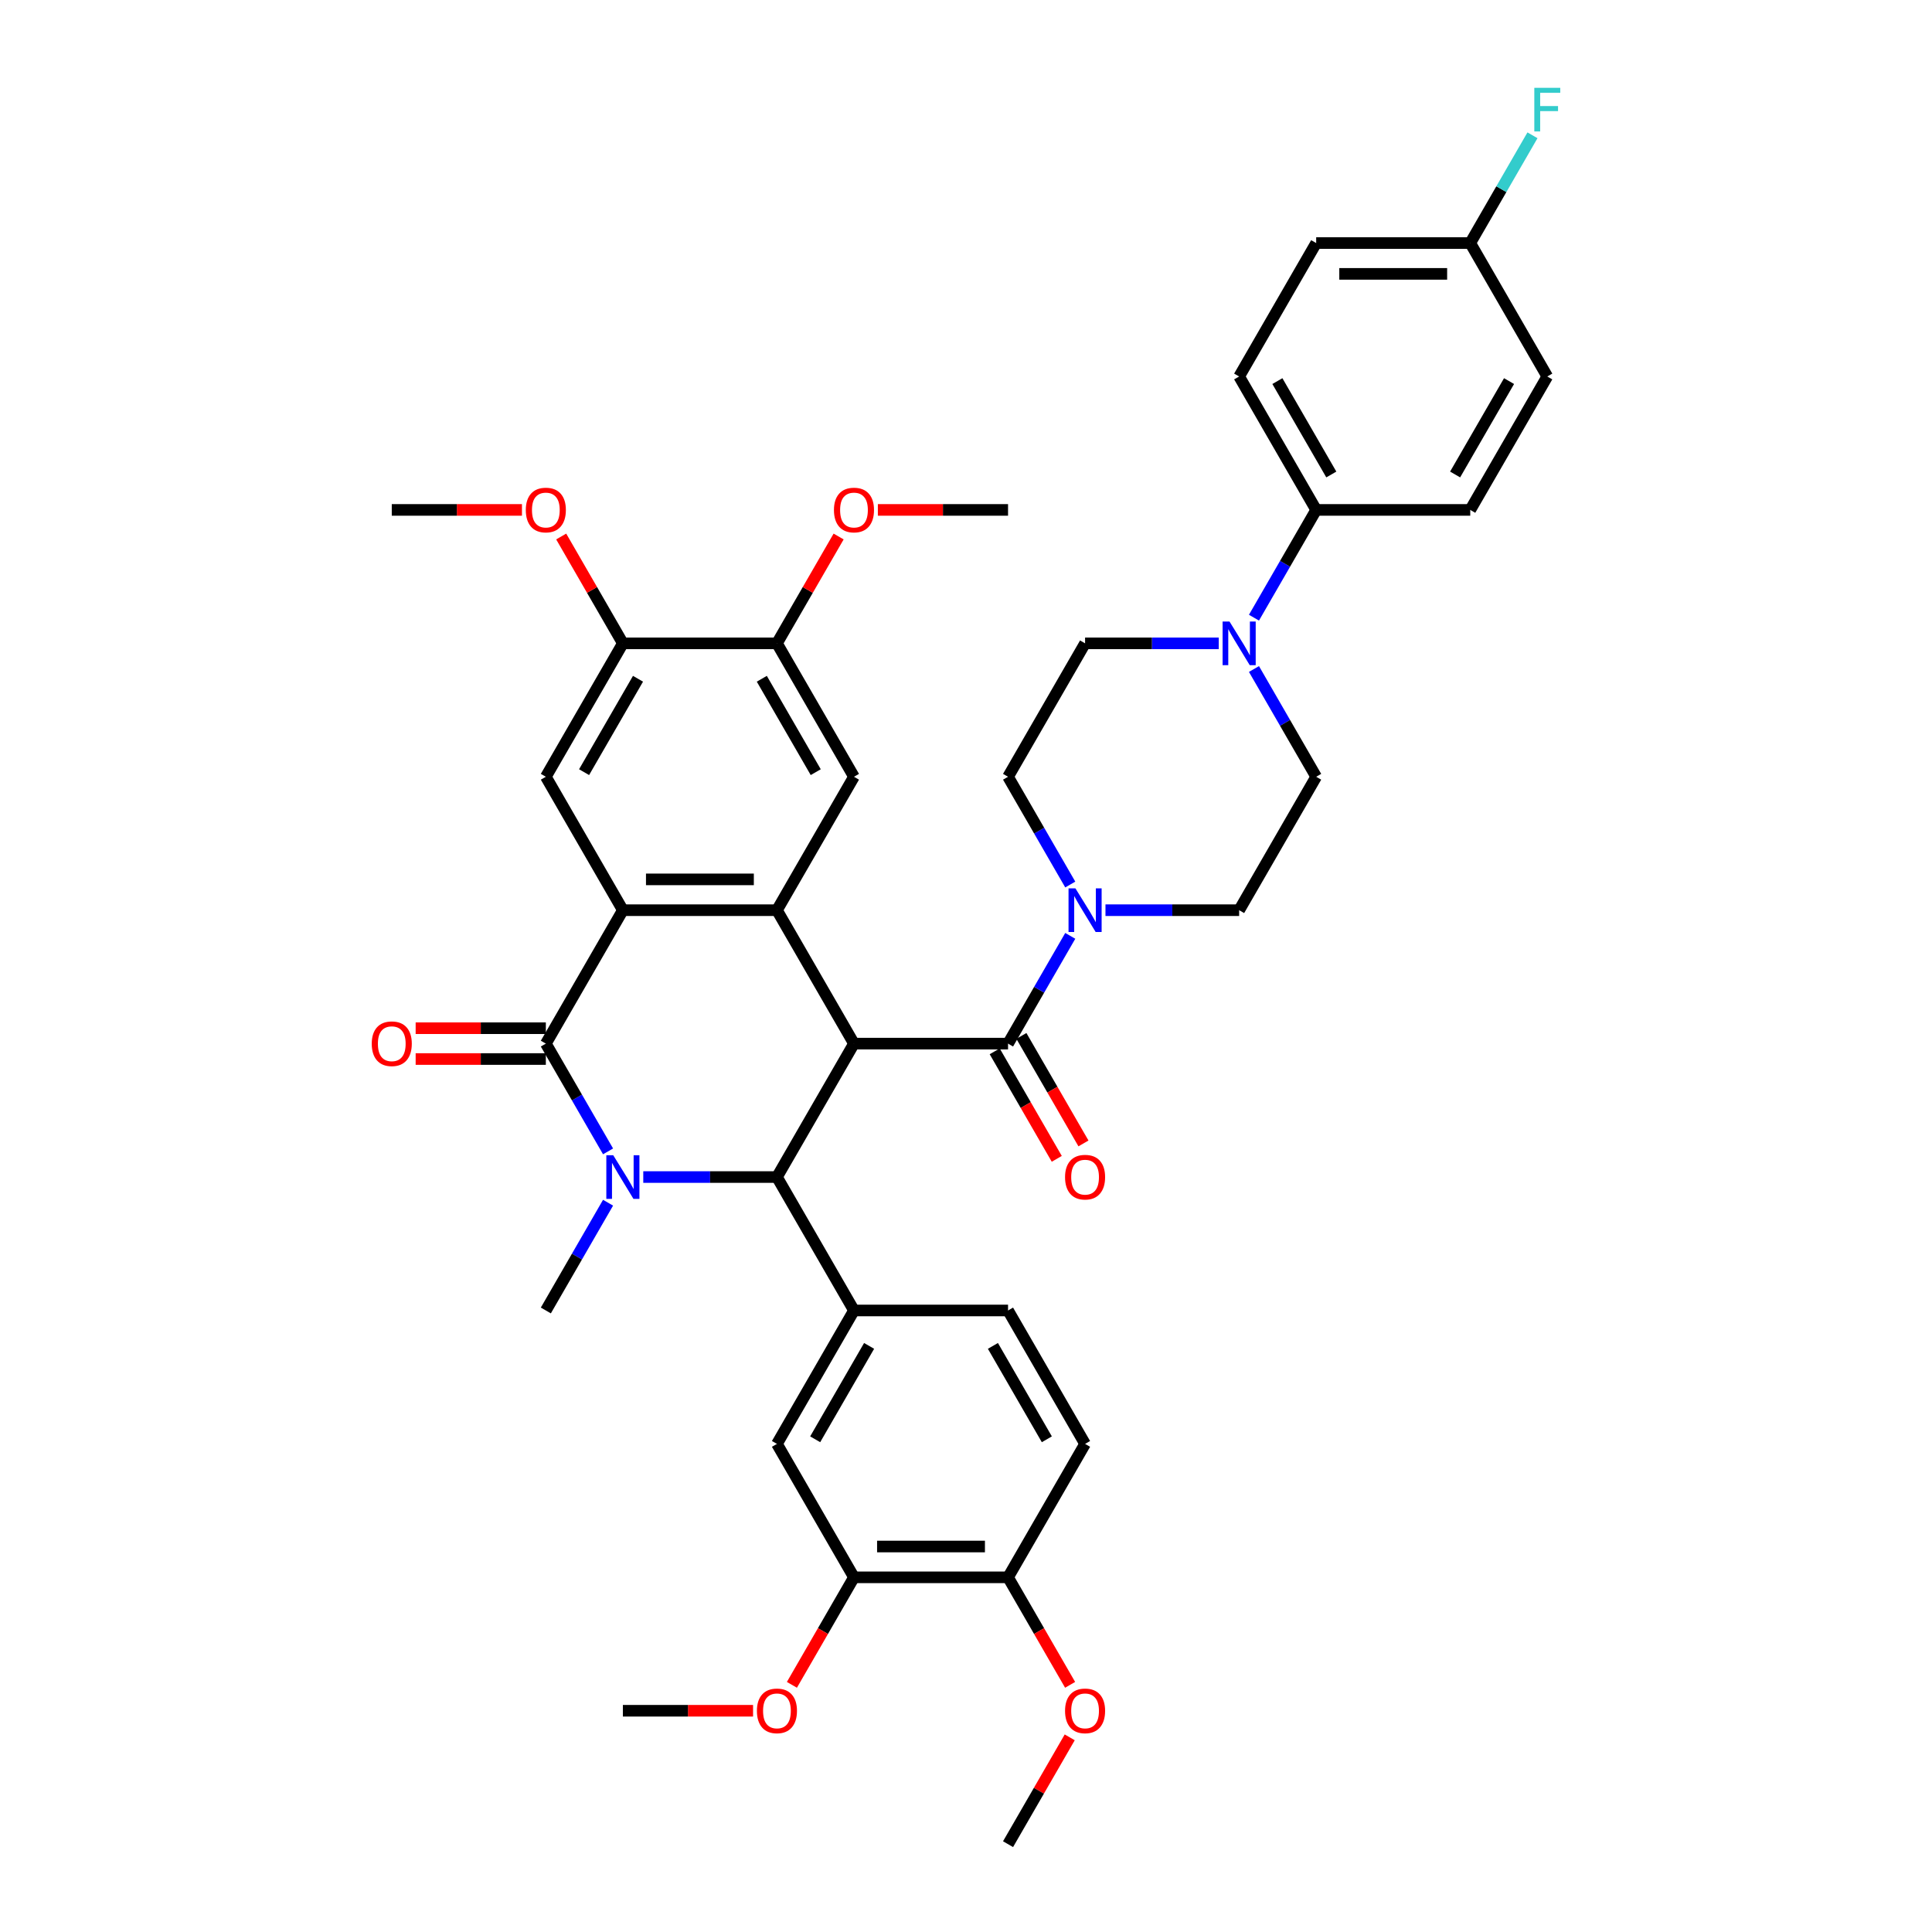 <?xml version='1.0' encoding='iso-8859-1'?>
<svg version='1.1' baseProfile='full'
              xmlns='http://www.w3.org/2000/svg'
                      xmlns:rdkit='http://www.rdkit.org/xml'
                      xmlns:xlink='http://www.w3.org/1999/xlink'
                  xml:space='preserve'
width='1000px' height='1000px' viewBox='0 0 1000 1000'>
<!-- END OF HEADER -->
<rect style='opacity:1.0;fill:#FFFFFF;stroke:none' width='1000' height='1000' x='0' y='0'> </rect>
<path class='bond-2' d='M 442.017,540.177 L 402.145,609.238' style='fill:none;fill-rule:evenodd;stroke:#000000;stroke-width:6px;stroke-linecap:butt;stroke-linejoin:miter;stroke-opacity:1' />
<path class='bond-3' d='M 442.017,540.177 L 402.145,471.115' style='fill:none;fill-rule:evenodd;stroke:#000000;stroke-width:6px;stroke-linecap:butt;stroke-linejoin:miter;stroke-opacity:1' />
<path class='bond-5' d='M 442.017,540.177 L 521.762,540.177' style='fill:none;fill-rule:evenodd;stroke:#000000;stroke-width:6px;stroke-linecap:butt;stroke-linejoin:miter;stroke-opacity:1' />
<path class='bond-0' d='M 332.958,609.238 L 367.551,609.238' style='fill:none;fill-rule:evenodd;stroke:#0000FF;stroke-width:6px;stroke-linecap:butt;stroke-linejoin:miter;stroke-opacity:1' />
<path class='bond-0' d='M 367.551,609.238 L 402.145,609.238' style='fill:none;fill-rule:evenodd;stroke:#000000;stroke-width:6px;stroke-linecap:butt;stroke-linejoin:miter;stroke-opacity:1' />
<path class='bond-27' d='M 314.729,622.524 L 298.628,650.412' style='fill:none;fill-rule:evenodd;stroke:#0000FF;stroke-width:6px;stroke-linecap:butt;stroke-linejoin:miter;stroke-opacity:1' />
<path class='bond-27' d='M 298.628,650.412 L 282.527,678.3' style='fill:none;fill-rule:evenodd;stroke:#000000;stroke-width:6px;stroke-linecap:butt;stroke-linejoin:miter;stroke-opacity:1' />
<path class='bond-40' d='M 314.729,595.953 L 298.628,568.065' style='fill:none;fill-rule:evenodd;stroke:#0000FF;stroke-width:6px;stroke-linecap:butt;stroke-linejoin:miter;stroke-opacity:1' />
<path class='bond-40' d='M 298.628,568.065 L 282.527,540.177' style='fill:none;fill-rule:evenodd;stroke:#000000;stroke-width:6px;stroke-linecap:butt;stroke-linejoin:miter;stroke-opacity:1' />
<path class='bond-1' d='M 282.527,540.177 L 322.399,471.115' style='fill:none;fill-rule:evenodd;stroke:#000000;stroke-width:6px;stroke-linecap:butt;stroke-linejoin:miter;stroke-opacity:1' />
<path class='bond-16' d='M 282.527,532.202 L 248.834,532.202' style='fill:none;fill-rule:evenodd;stroke:#000000;stroke-width:6px;stroke-linecap:butt;stroke-linejoin:miter;stroke-opacity:1' />
<path class='bond-16' d='M 248.834,532.202 L 215.142,532.202' style='fill:none;fill-rule:evenodd;stroke:#FF0000;stroke-width:6px;stroke-linecap:butt;stroke-linejoin:miter;stroke-opacity:1' />
<path class='bond-16' d='M 282.527,548.151 L 248.834,548.151' style='fill:none;fill-rule:evenodd;stroke:#000000;stroke-width:6px;stroke-linecap:butt;stroke-linejoin:miter;stroke-opacity:1' />
<path class='bond-16' d='M 248.834,548.151 L 215.142,548.151' style='fill:none;fill-rule:evenodd;stroke:#FF0000;stroke-width:6px;stroke-linecap:butt;stroke-linejoin:miter;stroke-opacity:1' />
<path class='bond-6' d='M 402.145,609.238 L 442.017,678.3' style='fill:none;fill-rule:evenodd;stroke:#000000;stroke-width:6px;stroke-linecap:butt;stroke-linejoin:miter;stroke-opacity:1' />
<path class='bond-4' d='M 402.145,471.115 L 322.399,471.115' style='fill:none;fill-rule:evenodd;stroke:#000000;stroke-width:6px;stroke-linecap:butt;stroke-linejoin:miter;stroke-opacity:1' />
<path class='bond-4' d='M 390.183,455.166 L 334.361,455.166' style='fill:none;fill-rule:evenodd;stroke:#000000;stroke-width:6px;stroke-linecap:butt;stroke-linejoin:miter;stroke-opacity:1' />
<path class='bond-8' d='M 402.145,471.115 L 442.017,402.054' style='fill:none;fill-rule:evenodd;stroke:#000000;stroke-width:6px;stroke-linecap:butt;stroke-linejoin:miter;stroke-opacity:1' />
<path class='bond-9' d='M 322.399,471.115 L 282.527,402.054' style='fill:none;fill-rule:evenodd;stroke:#000000;stroke-width:6px;stroke-linecap:butt;stroke-linejoin:miter;stroke-opacity:1' />
<path class='bond-7' d='M 521.762,540.177 L 537.864,512.289' style='fill:none;fill-rule:evenodd;stroke:#000000;stroke-width:6px;stroke-linecap:butt;stroke-linejoin:miter;stroke-opacity:1' />
<path class='bond-7' d='M 537.864,512.289 L 553.965,484.401' style='fill:none;fill-rule:evenodd;stroke:#0000FF;stroke-width:6px;stroke-linecap:butt;stroke-linejoin:miter;stroke-opacity:1' />
<path class='bond-17' d='M 514.856,544.164 L 530.921,571.988' style='fill:none;fill-rule:evenodd;stroke:#000000;stroke-width:6px;stroke-linecap:butt;stroke-linejoin:miter;stroke-opacity:1' />
<path class='bond-17' d='M 530.921,571.988 L 546.985,599.812' style='fill:none;fill-rule:evenodd;stroke:#FF0000;stroke-width:6px;stroke-linecap:butt;stroke-linejoin:miter;stroke-opacity:1' />
<path class='bond-17' d='M 528.669,536.189 L 544.733,564.014' style='fill:none;fill-rule:evenodd;stroke:#000000;stroke-width:6px;stroke-linecap:butt;stroke-linejoin:miter;stroke-opacity:1' />
<path class='bond-17' d='M 544.733,564.014 L 560.797,591.838' style='fill:none;fill-rule:evenodd;stroke:#FF0000;stroke-width:6px;stroke-linecap:butt;stroke-linejoin:miter;stroke-opacity:1' />
<path class='bond-11' d='M 442.017,678.3 L 402.145,747.361' style='fill:none;fill-rule:evenodd;stroke:#000000;stroke-width:6px;stroke-linecap:butt;stroke-linejoin:miter;stroke-opacity:1' />
<path class='bond-11' d='M 449.849,696.633 L 421.938,744.976' style='fill:none;fill-rule:evenodd;stroke:#000000;stroke-width:6px;stroke-linecap:butt;stroke-linejoin:miter;stroke-opacity:1' />
<path class='bond-20' d='M 442.017,678.3 L 521.762,678.3' style='fill:none;fill-rule:evenodd;stroke:#000000;stroke-width:6px;stroke-linecap:butt;stroke-linejoin:miter;stroke-opacity:1' />
<path class='bond-18' d='M 553.965,457.83 L 537.864,429.942' style='fill:none;fill-rule:evenodd;stroke:#0000FF;stroke-width:6px;stroke-linecap:butt;stroke-linejoin:miter;stroke-opacity:1' />
<path class='bond-18' d='M 537.864,429.942 L 521.762,402.054' style='fill:none;fill-rule:evenodd;stroke:#000000;stroke-width:6px;stroke-linecap:butt;stroke-linejoin:miter;stroke-opacity:1' />
<path class='bond-19' d='M 572.193,471.115 L 606.787,471.115' style='fill:none;fill-rule:evenodd;stroke:#0000FF;stroke-width:6px;stroke-linecap:butt;stroke-linejoin:miter;stroke-opacity:1' />
<path class='bond-19' d='M 606.787,471.115 L 641.38,471.115' style='fill:none;fill-rule:evenodd;stroke:#000000;stroke-width:6px;stroke-linecap:butt;stroke-linejoin:miter;stroke-opacity:1' />
<path class='bond-12' d='M 442.017,402.054 L 402.145,332.992' style='fill:none;fill-rule:evenodd;stroke:#000000;stroke-width:6px;stroke-linecap:butt;stroke-linejoin:miter;stroke-opacity:1' />
<path class='bond-12' d='M 422.224,399.669 L 394.313,351.326' style='fill:none;fill-rule:evenodd;stroke:#000000;stroke-width:6px;stroke-linecap:butt;stroke-linejoin:miter;stroke-opacity:1' />
<path class='bond-42' d='M 282.527,402.054 L 322.399,332.992' style='fill:none;fill-rule:evenodd;stroke:#000000;stroke-width:6px;stroke-linecap:butt;stroke-linejoin:miter;stroke-opacity:1' />
<path class='bond-42' d='M 302.32,399.669 L 330.231,351.326' style='fill:none;fill-rule:evenodd;stroke:#000000;stroke-width:6px;stroke-linecap:butt;stroke-linejoin:miter;stroke-opacity:1' />
<path class='bond-10' d='M 649.051,346.278 L 665.152,374.166' style='fill:none;fill-rule:evenodd;stroke:#0000FF;stroke-width:6px;stroke-linecap:butt;stroke-linejoin:miter;stroke-opacity:1' />
<path class='bond-10' d='M 665.152,374.166 L 681.253,402.054' style='fill:none;fill-rule:evenodd;stroke:#000000;stroke-width:6px;stroke-linecap:butt;stroke-linejoin:miter;stroke-opacity:1' />
<path class='bond-15' d='M 649.051,319.707 L 665.152,291.819' style='fill:none;fill-rule:evenodd;stroke:#0000FF;stroke-width:6px;stroke-linecap:butt;stroke-linejoin:miter;stroke-opacity:1' />
<path class='bond-15' d='M 665.152,291.819 L 681.253,263.931' style='fill:none;fill-rule:evenodd;stroke:#000000;stroke-width:6px;stroke-linecap:butt;stroke-linejoin:miter;stroke-opacity:1' />
<path class='bond-41' d='M 630.822,332.992 L 596.229,332.992' style='fill:none;fill-rule:evenodd;stroke:#0000FF;stroke-width:6px;stroke-linecap:butt;stroke-linejoin:miter;stroke-opacity:1' />
<path class='bond-41' d='M 596.229,332.992 L 561.635,332.992' style='fill:none;fill-rule:evenodd;stroke:#000000;stroke-width:6px;stroke-linecap:butt;stroke-linejoin:miter;stroke-opacity:1' />
<path class='bond-14' d='M 402.145,747.361 L 442.017,816.423' style='fill:none;fill-rule:evenodd;stroke:#000000;stroke-width:6px;stroke-linecap:butt;stroke-linejoin:miter;stroke-opacity:1' />
<path class='bond-13' d='M 402.145,332.992 L 322.399,332.992' style='fill:none;fill-rule:evenodd;stroke:#000000;stroke-width:6px;stroke-linecap:butt;stroke-linejoin:miter;stroke-opacity:1' />
<path class='bond-29' d='M 402.145,332.992 L 418.108,305.344' style='fill:none;fill-rule:evenodd;stroke:#000000;stroke-width:6px;stroke-linecap:butt;stroke-linejoin:miter;stroke-opacity:1' />
<path class='bond-29' d='M 418.108,305.344 L 434.071,277.695' style='fill:none;fill-rule:evenodd;stroke:#FF0000;stroke-width:6px;stroke-linecap:butt;stroke-linejoin:miter;stroke-opacity:1' />
<path class='bond-30' d='M 322.399,332.992 L 306.436,305.344' style='fill:none;fill-rule:evenodd;stroke:#000000;stroke-width:6px;stroke-linecap:butt;stroke-linejoin:miter;stroke-opacity:1' />
<path class='bond-30' d='M 306.436,305.344 L 290.473,277.695' style='fill:none;fill-rule:evenodd;stroke:#FF0000;stroke-width:6px;stroke-linecap:butt;stroke-linejoin:miter;stroke-opacity:1' />
<path class='bond-31' d='M 442.017,816.423 L 425.953,844.247' style='fill:none;fill-rule:evenodd;stroke:#000000;stroke-width:6px;stroke-linecap:butt;stroke-linejoin:miter;stroke-opacity:1' />
<path class='bond-31' d='M 425.953,844.247 L 409.889,872.071' style='fill:none;fill-rule:evenodd;stroke:#FF0000;stroke-width:6px;stroke-linecap:butt;stroke-linejoin:miter;stroke-opacity:1' />
<path class='bond-43' d='M 442.017,816.423 L 521.762,816.423' style='fill:none;fill-rule:evenodd;stroke:#000000;stroke-width:6px;stroke-linecap:butt;stroke-linejoin:miter;stroke-opacity:1' />
<path class='bond-43' d='M 453.979,800.473 L 509.801,800.473' style='fill:none;fill-rule:evenodd;stroke:#000000;stroke-width:6px;stroke-linecap:butt;stroke-linejoin:miter;stroke-opacity:1' />
<path class='bond-25' d='M 681.253,263.931 L 641.38,194.869' style='fill:none;fill-rule:evenodd;stroke:#000000;stroke-width:6px;stroke-linecap:butt;stroke-linejoin:miter;stroke-opacity:1' />
<path class='bond-25' d='M 689.084,245.597 L 661.174,197.254' style='fill:none;fill-rule:evenodd;stroke:#000000;stroke-width:6px;stroke-linecap:butt;stroke-linejoin:miter;stroke-opacity:1' />
<path class='bond-26' d='M 681.253,263.931 L 760.998,263.931' style='fill:none;fill-rule:evenodd;stroke:#000000;stroke-width:6px;stroke-linecap:butt;stroke-linejoin:miter;stroke-opacity:1' />
<path class='bond-21' d='M 521.762,402.054 L 561.635,332.992' style='fill:none;fill-rule:evenodd;stroke:#000000;stroke-width:6px;stroke-linecap:butt;stroke-linejoin:miter;stroke-opacity:1' />
<path class='bond-22' d='M 641.38,471.115 L 681.253,402.054' style='fill:none;fill-rule:evenodd;stroke:#000000;stroke-width:6px;stroke-linecap:butt;stroke-linejoin:miter;stroke-opacity:1' />
<path class='bond-24' d='M 521.762,678.3 L 561.635,747.361' style='fill:none;fill-rule:evenodd;stroke:#000000;stroke-width:6px;stroke-linecap:butt;stroke-linejoin:miter;stroke-opacity:1' />
<path class='bond-24' d='M 513.931,696.633 L 541.842,744.976' style='fill:none;fill-rule:evenodd;stroke:#000000;stroke-width:6px;stroke-linecap:butt;stroke-linejoin:miter;stroke-opacity:1' />
<path class='bond-23' d='M 521.762,816.423 L 561.635,747.361' style='fill:none;fill-rule:evenodd;stroke:#000000;stroke-width:6px;stroke-linecap:butt;stroke-linejoin:miter;stroke-opacity:1' />
<path class='bond-35' d='M 521.762,816.423 L 537.827,844.247' style='fill:none;fill-rule:evenodd;stroke:#000000;stroke-width:6px;stroke-linecap:butt;stroke-linejoin:miter;stroke-opacity:1' />
<path class='bond-35' d='M 537.827,844.247 L 553.891,872.071' style='fill:none;fill-rule:evenodd;stroke:#FF0000;stroke-width:6px;stroke-linecap:butt;stroke-linejoin:miter;stroke-opacity:1' />
<path class='bond-33' d='M 641.38,194.869 L 681.253,125.808' style='fill:none;fill-rule:evenodd;stroke:#000000;stroke-width:6px;stroke-linecap:butt;stroke-linejoin:miter;stroke-opacity:1' />
<path class='bond-32' d='M 760.998,263.931 L 800.871,194.869' style='fill:none;fill-rule:evenodd;stroke:#000000;stroke-width:6px;stroke-linecap:butt;stroke-linejoin:miter;stroke-opacity:1' />
<path class='bond-32' d='M 753.167,245.597 L 781.078,197.254' style='fill:none;fill-rule:evenodd;stroke:#000000;stroke-width:6px;stroke-linecap:butt;stroke-linejoin:miter;stroke-opacity:1' />
<path class='bond-28' d='M 760.998,125.808 L 800.871,194.869' style='fill:none;fill-rule:evenodd;stroke:#000000;stroke-width:6px;stroke-linecap:butt;stroke-linejoin:miter;stroke-opacity:1' />
<path class='bond-34' d='M 760.998,125.808 L 777.1,97.92' style='fill:none;fill-rule:evenodd;stroke:#000000;stroke-width:6px;stroke-linecap:butt;stroke-linejoin:miter;stroke-opacity:1' />
<path class='bond-34' d='M 777.1,97.92 L 793.201,70.032' style='fill:none;fill-rule:evenodd;stroke:#33CCCC;stroke-width:6px;stroke-linecap:butt;stroke-linejoin:miter;stroke-opacity:1' />
<path class='bond-44' d='M 760.998,125.808 L 681.253,125.808' style='fill:none;fill-rule:evenodd;stroke:#000000;stroke-width:6px;stroke-linecap:butt;stroke-linejoin:miter;stroke-opacity:1' />
<path class='bond-44' d='M 749.037,141.757 L 693.215,141.757' style='fill:none;fill-rule:evenodd;stroke:#000000;stroke-width:6px;stroke-linecap:butt;stroke-linejoin:miter;stroke-opacity:1' />
<path class='bond-38' d='M 454.378,263.931 L 488.07,263.931' style='fill:none;fill-rule:evenodd;stroke:#FF0000;stroke-width:6px;stroke-linecap:butt;stroke-linejoin:miter;stroke-opacity:1' />
<path class='bond-38' d='M 488.07,263.931 L 521.762,263.931' style='fill:none;fill-rule:evenodd;stroke:#000000;stroke-width:6px;stroke-linecap:butt;stroke-linejoin:miter;stroke-opacity:1' />
<path class='bond-36' d='M 270.166,263.931 L 236.474,263.931' style='fill:none;fill-rule:evenodd;stroke:#FF0000;stroke-width:6px;stroke-linecap:butt;stroke-linejoin:miter;stroke-opacity:1' />
<path class='bond-36' d='M 236.474,263.931 L 202.781,263.931' style='fill:none;fill-rule:evenodd;stroke:#000000;stroke-width:6px;stroke-linecap:butt;stroke-linejoin:miter;stroke-opacity:1' />
<path class='bond-37' d='M 389.784,885.484 L 356.092,885.484' style='fill:none;fill-rule:evenodd;stroke:#FF0000;stroke-width:6px;stroke-linecap:butt;stroke-linejoin:miter;stroke-opacity:1' />
<path class='bond-37' d='M 356.092,885.484 L 322.399,885.484' style='fill:none;fill-rule:evenodd;stroke:#000000;stroke-width:6px;stroke-linecap:butt;stroke-linejoin:miter;stroke-opacity:1' />
<path class='bond-39' d='M 553.688,899.248 L 537.725,926.897' style='fill:none;fill-rule:evenodd;stroke:#FF0000;stroke-width:6px;stroke-linecap:butt;stroke-linejoin:miter;stroke-opacity:1' />
<path class='bond-39' d='M 537.725,926.897 L 521.762,954.545' style='fill:none;fill-rule:evenodd;stroke:#000000;stroke-width:6px;stroke-linecap:butt;stroke-linejoin:miter;stroke-opacity:1' />
<path  class='atom-1' d='M 317.407 597.946
L 324.808 609.908
Q 325.541 611.088, 326.721 613.225
Q 327.902 615.363, 327.965 615.49
L 327.965 597.946
L 330.964 597.946
L 330.964 620.53
L 327.87 620.53
L 319.927 607.452
Q 319.002 605.921, 318.013 604.166
Q 317.056 602.412, 316.769 601.87
L 316.769 620.53
L 313.835 620.53
L 313.835 597.946
L 317.407 597.946
' fill='#0000FF'/>
<path  class='atom-8' d='M 556.643 459.823
L 564.043 471.785
Q 564.777 472.965, 565.957 475.103
Q 567.138 477.24, 567.201 477.367
L 567.201 459.823
L 570.2 459.823
L 570.2 482.407
L 567.106 482.407
L 559.163 469.329
Q 558.238 467.798, 557.249 466.043
Q 556.292 464.289, 556.005 463.747
L 556.005 482.407
L 553.071 482.407
L 553.071 459.823
L 556.643 459.823
' fill='#0000FF'/>
<path  class='atom-11' d='M 636.388 321.7
L 643.789 333.662
Q 644.522 334.842, 645.703 336.98
Q 646.883 339.117, 646.947 339.244
L 646.947 321.7
L 649.945 321.7
L 649.945 344.284
L 646.851 344.284
L 638.908 331.206
Q 637.983 329.675, 636.994 327.921
Q 636.038 326.166, 635.75 325.624
L 635.75 344.284
L 632.816 344.284
L 632.816 321.7
L 636.388 321.7
' fill='#0000FF'/>
<path  class='atom-17' d='M 192.414 540.24
Q 192.414 534.818, 195.094 531.787
Q 197.773 528.757, 202.781 528.757
Q 207.789 528.757, 210.469 531.787
Q 213.148 534.818, 213.148 540.24
Q 213.148 545.727, 210.437 548.853
Q 207.725 551.947, 202.781 551.947
Q 197.805 551.947, 195.094 548.853
Q 192.414 545.759, 192.414 540.24
M 202.781 549.395
Q 206.226 549.395, 208.076 547.099
Q 209.958 544.77, 209.958 540.24
Q 209.958 535.807, 208.076 533.574
Q 206.226 531.309, 202.781 531.309
Q 199.336 531.309, 197.454 533.542
Q 195.604 535.775, 195.604 540.24
Q 195.604 544.802, 197.454 547.099
Q 199.336 549.395, 202.781 549.395
' fill='#FF0000'/>
<path  class='atom-18' d='M 551.268 609.302
Q 551.268 603.879, 553.948 600.849
Q 556.627 597.819, 561.635 597.819
Q 566.643 597.819, 569.323 600.849
Q 572.002 603.879, 572.002 609.302
Q 572.002 614.788, 569.291 617.914
Q 566.579 621.009, 561.635 621.009
Q 556.659 621.009, 553.948 617.914
Q 551.268 614.82, 551.268 609.302
M 561.635 618.457
Q 565.08 618.457, 566.93 616.16
Q 568.812 613.831, 568.812 609.302
Q 568.812 604.868, 566.93 602.635
Q 565.08 600.37, 561.635 600.37
Q 558.19 600.37, 556.308 602.603
Q 554.458 604.836, 554.458 609.302
Q 554.458 613.863, 556.308 616.16
Q 558.19 618.457, 561.635 618.457
' fill='#FF0000'/>
<path  class='atom-30' d='M 431.65 263.995
Q 431.65 258.572, 434.33 255.542
Q 437.009 252.511, 442.017 252.511
Q 447.025 252.511, 449.705 255.542
Q 452.384 258.572, 452.384 263.995
Q 452.384 269.481, 449.673 272.607
Q 446.961 275.701, 442.017 275.701
Q 437.041 275.701, 434.33 272.607
Q 431.65 269.513, 431.65 263.995
M 442.017 273.149
Q 445.462 273.149, 447.312 270.853
Q 449.194 268.524, 449.194 263.995
Q 449.194 259.561, 447.312 257.328
Q 445.462 255.063, 442.017 255.063
Q 438.572 255.063, 436.69 257.296
Q 434.84 259.529, 434.84 263.995
Q 434.84 268.556, 436.69 270.853
Q 438.572 273.149, 442.017 273.149
' fill='#FF0000'/>
<path  class='atom-31' d='M 272.16 263.995
Q 272.16 258.572, 274.839 255.542
Q 277.519 252.511, 282.527 252.511
Q 287.535 252.511, 290.214 255.542
Q 292.893 258.572, 292.893 263.995
Q 292.893 269.481, 290.182 272.607
Q 287.471 275.701, 282.527 275.701
Q 277.55 275.701, 274.839 272.607
Q 272.16 269.513, 272.16 263.995
M 282.527 273.149
Q 285.972 273.149, 287.822 270.853
Q 289.704 268.524, 289.704 263.995
Q 289.704 259.561, 287.822 257.328
Q 285.972 255.063, 282.527 255.063
Q 279.082 255.063, 277.2 257.296
Q 275.35 259.529, 275.35 263.995
Q 275.35 268.556, 277.2 270.853
Q 279.082 273.149, 282.527 273.149
' fill='#FF0000'/>
<path  class='atom-32' d='M 391.778 885.548
Q 391.778 880.125, 394.457 877.095
Q 397.137 874.064, 402.145 874.064
Q 407.153 874.064, 409.832 877.095
Q 412.511 880.125, 412.511 885.548
Q 412.511 891.034, 409.8 894.16
Q 407.089 897.254, 402.145 897.254
Q 397.168 897.254, 394.457 894.16
Q 391.778 891.066, 391.778 885.548
M 402.145 894.703
Q 405.59 894.703, 407.44 892.406
Q 409.322 890.077, 409.322 885.548
Q 409.322 881.114, 407.44 878.881
Q 405.59 876.616, 402.145 876.616
Q 398.7 876.616, 396.818 878.849
Q 394.967 881.082, 394.967 885.548
Q 394.967 890.109, 396.818 892.406
Q 398.7 894.703, 402.145 894.703
' fill='#FF0000'/>
<path  class='atom-35' d='M 794.157 45.455
L 807.586 45.455
L 807.586 48.038
L 797.187 48.038
L 797.187 54.896
L 806.437 54.896
L 806.437 57.512
L 797.187 57.512
L 797.187 68.038
L 794.157 68.038
L 794.157 45.455
' fill='#33CCCC'/>
<path  class='atom-36' d='M 551.268 885.548
Q 551.268 880.125, 553.948 877.095
Q 556.627 874.064, 561.635 874.064
Q 566.643 874.064, 569.323 877.095
Q 572.002 880.125, 572.002 885.548
Q 572.002 891.034, 569.291 894.16
Q 566.579 897.254, 561.635 897.254
Q 556.659 897.254, 553.948 894.16
Q 551.268 891.066, 551.268 885.548
M 561.635 894.703
Q 565.08 894.703, 566.93 892.406
Q 568.812 890.077, 568.812 885.548
Q 568.812 881.114, 566.93 878.881
Q 565.08 876.616, 561.635 876.616
Q 558.19 876.616, 556.308 878.849
Q 554.458 881.082, 554.458 885.548
Q 554.458 890.109, 556.308 892.406
Q 558.19 894.703, 561.635 894.703
' fill='#FF0000'/>
</svg>
